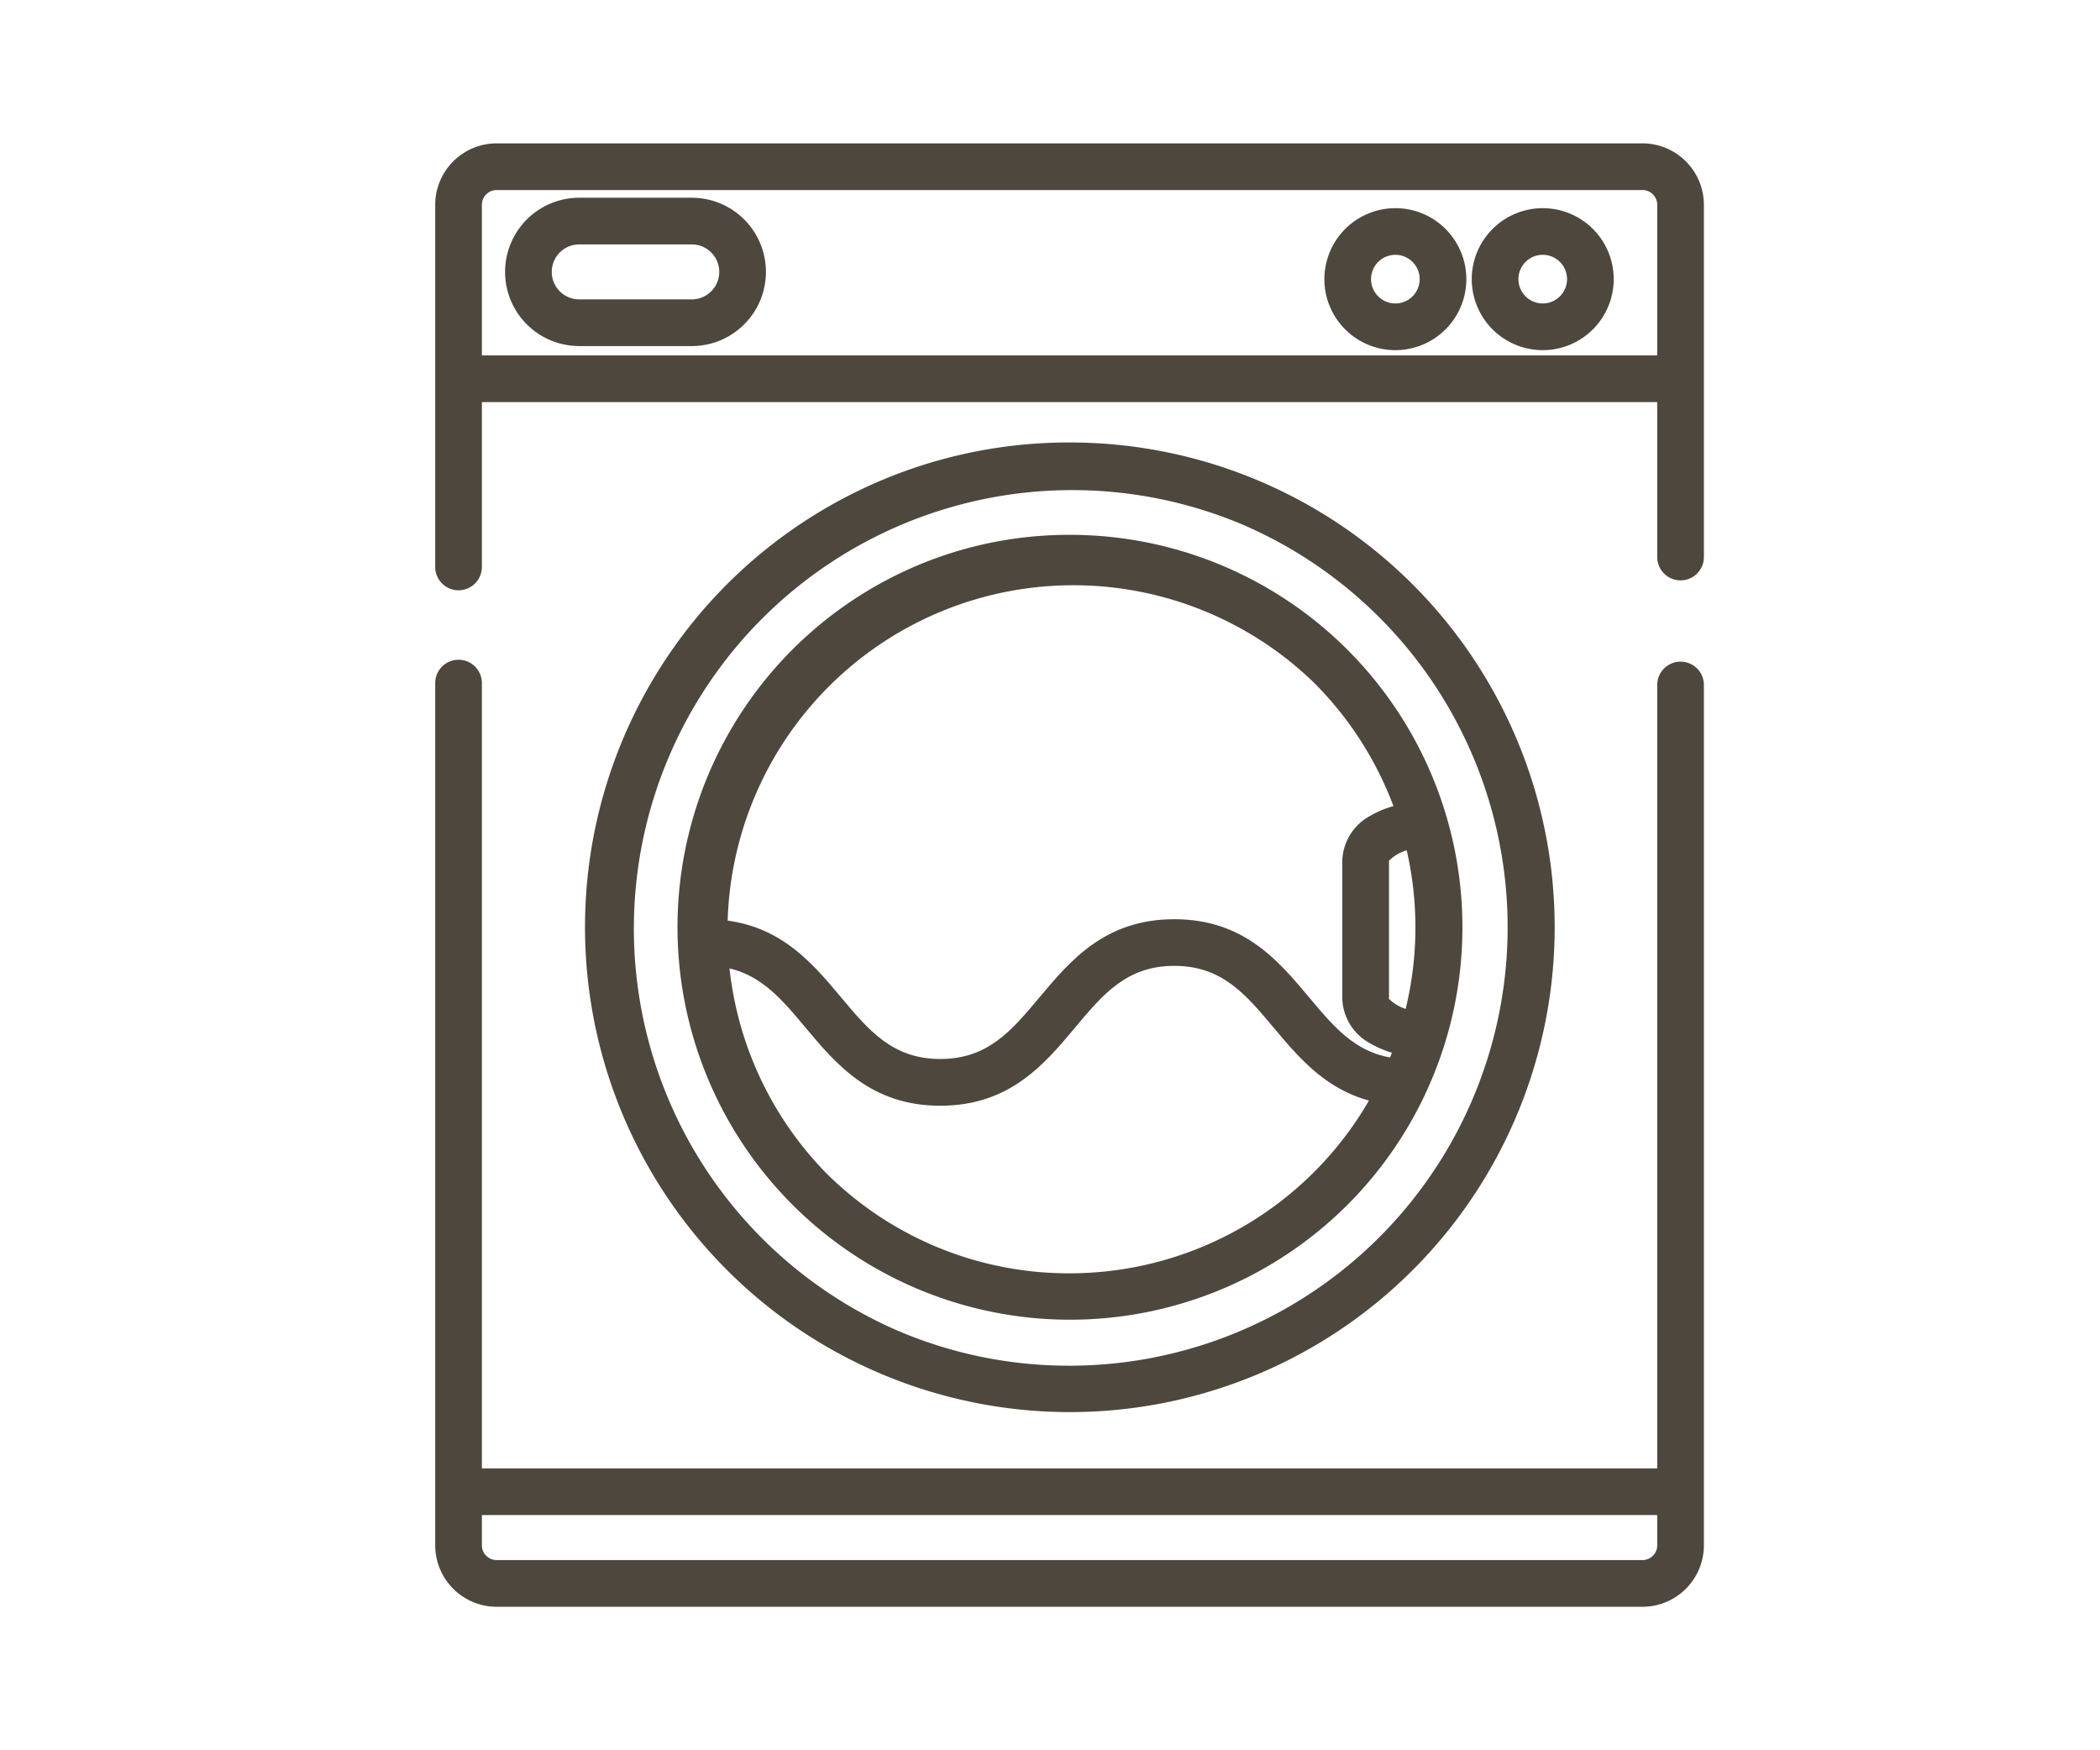 <svg xmlns="http://www.w3.org/2000/svg" xmlns:xlink="http://www.w3.org/1999/xlink" width="90" height="75" viewBox="0 0 90 75">
  <defs>
    <clipPath id="clip-path">
      <rect id="長方形_18026" data-name="長方形 18026" width="90" height="75" transform="translate(443 1512)" fill="#fff"/>
    </clipPath>
  </defs>
  <g id="マスクグループ_79" data-name="マスクグループ 79" transform="translate(-443 -1512)" clip-path="url(#clip-path)">
    <g id="service_icon_07" transform="translate(462.652 1519.143)">
      <g id="洗濯" transform="translate(0 0)">
        <path id="パス_6832" data-name="パス 6832" d="M1.5,19.651a1,1,0,0,1-1-1V3.133A2.636,2.636,0,0,1,3.133.5H52.239a2.636,2.636,0,0,1,2.633,2.633V18.226a1,1,0,0,1-2,0V3.133a.634.634,0,0,0-.633-.633H3.133a.634.634,0,0,0-.633.633V18.651A1,1,0,0,1,1.5,19.651Z" transform="translate(-1.5 -1.5)" fill="#4d473e"/>
        <path id="パス_6833" data-name="パス 6833" d="M52.239,81.721H3.133A2.636,2.636,0,0,1,.5,79.087V42.14a1,1,0,0,1,2,0V79.087a.634.634,0,0,0,.633.633H52.239a.634.634,0,0,0,.633-.633V42.222a1,1,0,0,1,2,0V79.087A2.636,2.636,0,0,1,52.239,81.721Z" transform="translate(-1.5 -20.013)" fill="#4d473e"/>
        <path id="線_688" data-name="線 688" d="M52.378,1H0V-1H52.378Z" transform="translate(0.403 9.087)" fill="#4d473e"/>
        <path id="線_689" data-name="線 689" d="M52.378,1H0V-1H52.378Z" transform="translate(0.403 56.777)" fill="#4d473e"/>
        <path id="楕円形_317" data-name="楕円形 317" d="M19.78-1A20.774,20.774,0,0,1,34.474,34.474,20.78,20.78,0,1,1,11.691.633,20.651,20.651,0,0,1,19.78-1Zm0,39.561A18.786,18.786,0,0,0,27.09,2.475a18.786,18.786,0,0,0-14.62,34.61A18.662,18.662,0,0,0,19.78,38.561Z" transform="translate(6.408 12.817)" fill="#4d473e"/>
        <path id="楕円形_318" data-name="楕円形 318" d="M15.822-1a16.817,16.817,0,0,1,11.9,28.717A16.822,16.822,0,1,1,9.274.322,16.718,16.718,0,0,1,15.822-1Zm0,31.644A14.822,14.822,0,0,0,26.3,5.341,14.822,14.822,0,0,0,5.341,26.3,14.725,14.725,0,0,0,15.822,30.644Z" transform="translate(10.367 16.775)" fill="#4d473e"/>
        <path id="楕円形_319" data-name="楕円形 319" d="M2.042-1A3.042,3.042,0,1,1-1,2.042,3.045,3.045,0,0,1,2.042-1Zm0,4.083A1.042,1.042,0,1,0,1,2.042,1.043,1.043,0,0,0,2.042,3.083Z" transform="translate(38.107 2.777)" fill="#4d473e"/>
        <path id="楕円形_320" data-name="楕円形 320" d="M2.042-1A3.042,3.042,0,1,1-1,2.042,3.045,3.045,0,0,1,2.042-1Zm0,4.083A1.042,1.042,0,1,0,1,2.042,1.043,1.043,0,0,0,2.042,3.083Z" transform="translate(44.423 2.777)" fill="#4d473e"/>
        <path id="パス_6834" data-name="パス 6834" d="M51.087,69.549c-2.974,0-4.466-1.781-5.781-3.353-1.185-1.415-2.207-2.637-4.248-2.637S37.995,64.782,36.81,66.2c-1.316,1.571-2.807,3.353-5.781,3.353s-4.466-1.781-5.781-3.353C24.063,64.782,23.04,63.56,21,63.56v-2c2.974,0,4.466,1.781,5.781,3.353,1.185,1.415,2.207,2.637,4.248,2.637s3.063-1.222,4.248-2.637c1.316-1.571,2.807-3.353,5.781-3.353s4.466,1.781,5.781,3.353c1.185,1.415,2.207,2.637,4.248,2.637Z" transform="translate(-10.383 -29.315)" fill="#4d473e"/>
        <path id="長方形_17951" data-name="長方形 17951" d="M2.178-1H7A3.178,3.178,0,1,1,7,5.356H2.178A3.178,3.178,0,1,1,2.178-1ZM7,3.356A1.178,1.178,0,1,0,7,1H2.178a1.178,1.178,0,1,0,0,2.356Z" transform="translate(2.995 2.33)" fill="#4d473e"/>
        <path id="パス_6835" data-name="パス 6835" d="M75.317,63.263a4.316,4.316,0,0,1-2.232-.583,2.265,2.265,0,0,1-1.185-1.9v-5.94a2.266,2.266,0,0,1,1.188-1.9,4.315,4.315,0,0,1,2.23-.582v2a1.751,1.751,0,0,0-1.417.5v5.918a1.745,1.745,0,0,0,1.417.5Z" transform="translate(-34.025 -25.119)" fill="#4d473e"/>
      </g>
    </g>
  </g>
</svg>
